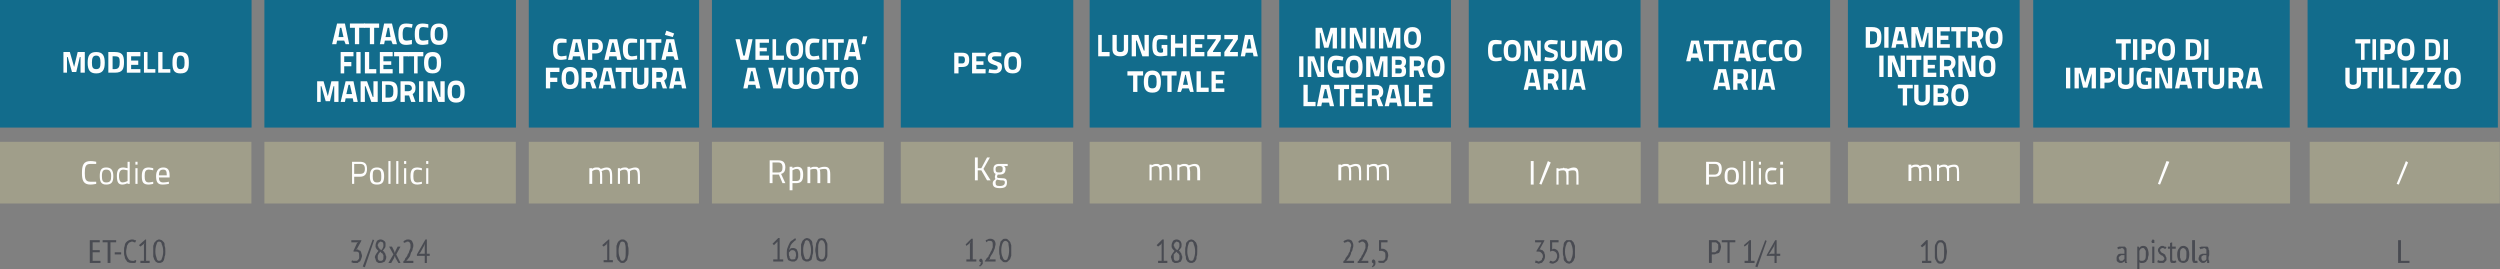 <?xml version="1.0" encoding="UTF-8"?> <svg xmlns="http://www.w3.org/2000/svg" xmlns:xlink="http://www.w3.org/1999/xlink" xml:space="preserve" width="3508px" height="378px" version="1.1" style="shape-rendering:geometricPrecision; text-rendering:geometricPrecision; image-rendering:optimizeQuality; fill-rule:evenodd; clip-rule:evenodd" viewBox="0 0 3508 378"><rect x="0" y="0" width="3508" height="378" fill="#808080" stroke="none"/> <defs> <style type="text/css"> .fil1 {fill:#A09E8A} .fil0 {fill:#126C8C} .fil2 {fill:#FEFEFE;fill-rule:nonzero} .fil3 {fill:#494B52;fill-rule:nonzero} </style> </defs> <g id="Livello_x0020_1">  <rect class="fil0" x="2327" width="241" height="179"></rect> <rect class="fil0" x="2593" width="241" height="179"></rect> <rect class="fil0" x="2853" width="360" height="179"></rect> <rect class="fil0" x="999" width="241" height="179"></rect> <rect class="fil0" width="353" height="179"></rect> <rect class="fil0" x="371" width="353" height="179"></rect> <rect class="fil0" x="742" width="239" height="179"></rect> <rect class="fil0" x="1529" width="241" height="179"></rect> <rect class="fil0" x="3238" width="267" height="179"></rect> <rect class="fil0" x="1264" width="242" height="179"></rect> <rect class="fil1" y="199" width="352.792" height="86.54"></rect> <rect class="fil1" x="371" y="199" width="352.792" height="86.54"></rect> <rect class="fil1" x="742" y="199" width="238.76" height="86.54"></rect> <rect class="fil1" x="999" y="199" width="241.158" height="86.54"></rect> <rect class="fil1" x="1264" y="199" width="241.763" height="86.54"></rect> <rect class="fil1" x="1529" y="199" width="241.158" height="86.54"></rect> <rect class="fil1" x="2327" y="199" width="241.291" height="86.54"></rect> <rect class="fil1" x="2593" y="199" width="241.291" height="86.54"></rect> <rect class="fil1" x="2853" y="199" width="360.427" height="86.54"></rect> <rect class="fil1" x="3241" y="199" width="266.721" height="86.54"></rect> <path class="fil2" d="M466 62l6 0 1 -5 10 0 2 5 5 0 -6 -29 -11 0 -7 29zm11 -23l2 0 3 13 -7 0 2 -13z"></path> <polygon id="1" class="fil2" points="491,39 498,39 498,62 504,62 504,39 512,39 512,33 491,33 "></polygon> <polygon id="2" class="fil2" points="511,39 519,39 519,62 525,62 525,39 532,39 532,33 511,33 "></polygon> <path id="3" class="fil2" d="M533 62l6 0 1 -5 9 0 2 5 6 0 -7 -29 -11 0 -6 29zm11 -23l2 0 2 13 -7 0 3 -13z"></path> <path id="4" class="fil2" d="M578 56c0,0 -5,1 -7,1 -5,0 -6,-2 -6,-9 0,-8 2,-10 6,-10 2,0 7,1 7,1l1 -5c0,0 -5,-1 -9,-1 -8,0 -11,4 -11,15 0,10 2,15 11,15 3,0 8,-1 8,-1l0 -6z"></path> <path id="5" class="fil2" d="M601 56c0,0 -5,1 -7,1 -5,0 -6,-2 -6,-9 0,-8 1,-10 6,-10 2,0 7,1 7,1l0 -5c0,0 -5,-1 -8,-1 -8,0 -11,4 -11,15 0,10 2,15 11,15 3,0 8,-1 8,-1l0 -6z"></path> <path id="6" class="fil2" d="M616 57c-5,0 -6,-3 -6,-9 0,-6 1,-10 6,-10 5,0 6,4 6,10 0,6 -1,9 -6,9zm0 6c9,0 12,-5 12,-15 0,-10 -3,-15 -12,-15 -9,0 -12,5 -12,15 0,10 3,15 12,15z"></path> <polygon id="7" class="fil2" points="478,103 483,103 483,93 493,93 493,87 483,87 483,79 496,79 496,73 478,73 "></polygon> <polygon id="8" class="fil2" points="500,103 506,103 506,73 500,73 "></polygon> <polygon id="9" class="fil2" points="528,103 528,97 518,97 518,73 512,73 512,103 "></polygon> <polygon id="10" class="fil2" points="533,103 551,103 551,97 538,97 538,91 549,91 549,86 538,86 538,79 551,79 551,73 533,73 "></polygon> <polygon id="11" class="fil2" points="553,79 560,79 560,103 566,103 566,79 574,79 574,73 553,73 "></polygon> <polygon id="12" class="fil2" points="573,79 581,79 581,103 586,103 586,79 594,79 594,73 573,73 "></polygon> <path id="13" class="fil2" d="M607 98c-4,0 -6,-3 -6,-10 0,-6 2,-9 6,-9 5,0 6,3 6,9 0,7 -1,10 -6,10zm0 5c9,0 12,-5 12,-15 0,-10 -3,-15 -12,-15 -9,0 -12,5 -12,15 0,10 3,15 12,15z"></path> <polygon id="14" class="fil2" points="445,143 450,143 450,121 451,121 457,142 463,142 468,121 469,121 469,143 475,143 475,114 465,114 460,135 454,114 445,114 "></polygon> <path id="15" class="fil2" d="M478 143l6 0 1 -5 10 0 1 5 6 0 -6 -29 -11 0 -7 29zm11 -24l2 0 3 13 -8 0 3 -13z"></path> <polygon id="16" class="fil2" points="506,143 512,143 512,121 513,121 521,143 530,143 530,114 524,114 524,136 523,136 515,114 506,114 "></polygon> <path id="17" class="fil2" d="M545 143c11,0 13,-5 13,-15 0,-10 -3,-14 -13,-14l-9 0 0 29 9 0zm7 -15c0,6 -1,9 -7,9l-4 0 0 -18 4 0c6,0 7,3 7,9z"></path> <path id="18" class="fil2" d="M577 143l6 0 -4 -11c3,-2 4,-4 4,-9 0,-6 -3,-9 -10,-9l-11 0 0 29 6 0 0 -9 6 0 3 9zm1 -19c0,2 -2,4 -5,4l-5 0 0 -9 5 0c3,0 5,2 5,5z"></path> <polygon id="19" class="fil2" points="588,143 594,143 594,114 588,114 "></polygon> <polygon id="20" class="fil2" points="600,143 606,143 606,121 606,121 615,143 624,143 624,114 618,114 618,136 617,136 609,114 600,114 "></polygon> <path id="21" class="fil2" d="M640 138c-5,0 -6,-3 -6,-9 0,-7 1,-10 6,-10 5,0 6,3 6,10 0,6 -1,9 -6,9zm0 6c9,0 12,-6 12,-15 0,-10 -3,-16 -12,-16 -9,0 -12,6 -12,16 0,9 3,15 12,15z"></path> <path class="fil2" d="M2366 86l6 0 1 -5 10 0 2 5 5 0 -6 -29 -11 0 -7 29zm11 -24l2 0 3 13 -7 0 2 -13z"></path> <polygon id="1" class="fil2" points="2391,62 2398,62 2398,86 2404,86 2404,62 2412,62 2412,57 2391,57 "></polygon> <polygon id="2" class="fil2" points="2411,62 2419,62 2419,86 2425,86 2425,62 2432,62 2432,57 2411,57 "></polygon> <path id="3" class="fil2" d="M2433 86l6 0 1 -5 9 0 2 5 6 0 -7 -29 -11 0 -6 29zm11 -24l2 0 2 13 -7 0 3 -13z"></path> <path id="4" class="fil2" d="M2478 80c0,0 -5,1 -7,1 -5,0 -6,-3 -6,-10 0,-7 2,-9 6,-9 2,0 7,0 7,0l1 -5c0,0 -5,-1 -9,-1 -8,0 -11,4 -11,15 0,10 2,15 11,15 3,0 8,-1 8,-1l0 -5z"></path> <path id="5" class="fil2" d="M2501 80c0,0 -5,1 -7,1 -5,0 -6,-3 -6,-10 0,-7 1,-9 6,-9 2,0 7,0 7,0l0 -5c0,0 -5,-1 -8,-1 -8,0 -11,4 -11,15 0,10 2,15 11,15 3,0 8,-1 8,-1l0 -5z"></path> <path id="6" class="fil2" d="M2516 81c-5,0 -6,-3 -6,-10 0,-6 1,-9 6,-9 5,0 6,3 6,9 0,7 -1,10 -6,10zm0 5c9,0 12,-5 12,-15 0,-9 -3,-15 -12,-15 -9,0 -12,6 -12,15 0,10 3,15 12,15z"></path> <path id="7" class="fil2" d="M2404 126l6 0 1 -5 10 0 1 5 6 0 -6 -29 -11 0 -7 29zm11 -24l2 0 3 14 -8 0 3 -14z"></path> <path id="8" class="fil2" d="M2447 126l6 0 -4 -11c3,-2 4,-4 4,-8 0,-7 -3,-10 -10,-10l-11 0 0 29 6 0 0 -9 5 0 4 9zm0 -19c0,2 -1,4 -4,4l-5 0 0 -8 5 0c3,0 4,1 4,4z"></path> <polygon id="9" class="fil2" points="2458,126 2464,126 2464,97 2458,97 "></polygon> <path id="10" class="fil2" d="M2467 126l6 0 1 -5 10 0 2 5 5 0 -6 -29 -11 0 -7 29zm11 -24l2 0 3 14 -7 0 2 -14z"></path> <path class="fil2" d="M2627 67c11,0 13,-5 13,-15 0,-9 -3,-14 -13,-14l-9 0 0 29 9 0zm7 -15c0,6 -1,10 -7,10l-3 0 0 -18 3 0c6,0 7,2 7,8z"></path> <polygon id="1" class="fil2" points="2644,67 2650,67 2650,38 2644,38 "></polygon> <path id="2" class="fil2" d="M2654 67l6 0 1 -5 10 0 1 5 6 0 -6 -29 -12 0 -6 29zm11 -23l2 0 3 13 -8 0 3 -13z"></path> <polygon id="3" class="fil2" points="2682,67 2688,67 2688,46 2688,46 2694,66 2700,66 2705,46 2706,46 2706,67 2712,67 2712,38 2702,38 2697,59 2691,38 2682,38 "></polygon> <polygon id="4" class="fil2" points="2718,67 2736,67 2736,62 2723,62 2723,56 2734,56 2734,50 2723,50 2723,44 2736,44 2736,38 2718,38 "></polygon> <polygon id="5" class="fil2" points="2738,44 2745,44 2745,67 2751,67 2751,44 2759,44 2759,38 2738,38 "></polygon> <path id="6" class="fil2" d="M2776 67l6 0 -4 -11c3,-1 5,-4 5,-8 0,-7 -4,-10 -11,-10l-11 0 0 29 6 0 0 -9 6 0 3 9zm1 -19c0,3 -2,4 -5,4l-5 0 0 -8 5 0c3,0 5,1 5,4z"></path> <path id="7" class="fil2" d="M2798 62c-5,0 -6,-3 -6,-9 0,-6 1,-10 6,-10 5,0 6,4 6,10 0,6 -1,9 -6,9zm0 6c9,0 12,-5 12,-15 0,-10 -3,-15 -12,-15 -9,0 -12,5 -12,15 0,10 3,15 12,15z"></path> <polygon id="8" class="fil2" points="2637,108 2643,108 2643,78 2637,78 "></polygon> <polygon id="9" class="fil2" points="2649,108 2655,108 2655,86 2655,86 2664,108 2673,108 2673,78 2667,78 2667,100 2666,100 2658,78 2649,78 "></polygon> <polygon id="10" class="fil2" points="2675,84 2683,84 2683,108 2689,108 2689,84 2696,84 2696,78 2675,78 "></polygon> <polygon id="11" class="fil2" points="2699,108 2717,108 2717,102 2705,102 2705,96 2715,96 2715,91 2705,91 2705,84 2717,84 2717,78 2699,78 "></polygon> <path id="12" class="fil2" d="M2737 108l6 0 -4 -11c3,-2 5,-5 5,-9 0,-7 -4,-10 -11,-10l-11 0 0 30 6 0 0 -10 6 0 3 10zm1 -20c0,3 -2,5 -5,5l-5 0 0 -9 5 0c3,0 5,1 5,4z"></path> <polygon id="13" class="fil2" points="2748,108 2754,108 2754,86 2755,86 2763,108 2772,108 2772,78 2766,78 2766,100 2765,100 2757,78 2748,78 "></polygon> <path id="14" class="fil2" d="M2789 103c-5,0 -6,-3 -6,-10 0,-6 1,-9 6,-9 4,0 5,3 5,9 0,7 -1,10 -5,10zm0 5c9,0 11,-5 11,-15 0,-10 -2,-15 -11,-15 -10,0 -12,5 -12,15 0,10 2,15 12,15z"></path> <polygon id="15" class="fil2" points="2663,124 2670,124 2670,148 2676,148 2676,124 2684,124 2684,119 2663,119 "></polygon> <path id="16" class="fil2" d="M2692 138l0 -19 -6 0 0 19c0,7 4,10 11,10 7,0 11,-3 11,-10l0 -19 -6 0 0 19c0,4 -2,5 -5,5 -3,0 -5,-1 -5,-5z"></path> <path id="17" class="fil2" d="M2713 119l0 29 12 0c6,0 9,-2 9,-8 0,-4 -1,-6 -4,-7 3,-1 4,-3 4,-7 0,-5 -4,-7 -9,-7l-12 0zm11 17c3,0 4,1 4,3 0,3 -1,4 -4,4l-5 0 0 -7 5 0zm0 -12c2,0 4,1 4,3 0,3 -1,4 -4,4l-5 0 0 -7 5 0z"></path> <path id="18" class="fil2" d="M2750 143c-5,0 -6,-3 -6,-9 0,-7 1,-10 6,-10 4,0 6,3 6,10 0,6 -2,9 -6,9zm0 6c9,0 12,-6 12,-15 0,-10 -3,-16 -12,-16 -9,0 -12,6 -12,16 0,9 3,15 12,15z"></path> <path class="fil2" d="M135 255c0,0 -5,0 -8,0 -7,0 -8,-4 -8,-12 0,-9 1,-13 8,-13 3,0 8,0 8,0l0 -3c0,0 -4,-1 -8,-1 -10,0 -12,6 -12,17 0,10 2,16 12,16 3,0 8,-1 8,-1l0 -3z"></path> <path id="1" class="fil2" d="M149 235c-7,0 -9,4 -9,12 0,8 2,12 9,12 8,0 10,-4 10,-12 0,-8 -3,-12 -10,-12zm0 21c-5,0 -6,-3 -6,-9 0,-7 2,-9 6,-9 5,0 7,3 7,9 0,6 -1,9 -7,9z"></path> <path id="2" class="fil2" d="M182 227l-3 0 0 9c-1,0 -4,-1 -6,-1 -7,0 -9,4 -9,12 0,10 3,12 8,12 3,0 7,-2 7,-2l0 1 3 0 0 -31zm-10 29c-2,0 -5,-1 -5,-9 0,-6 2,-9 6,-9 2,0 5,1 6,1l0 15c0,0 -4,2 -7,2z"></path> <path id="3" class="fil2" d="M190 258l3 0 0 -22 -3 0 0 22zm0 -27l3 0 0 -4 -3 0 0 4z"></path> <path id="4" class="fil2" d="M209 235c-7,0 -10,3 -10,12 0,9 2,12 10,12 2,0 6,-1 6,-1l0 -3c0,0 -4,1 -6,1 -5,0 -6,-3 -6,-9 0,-6 1,-9 6,-9 2,0 6,1 6,1l0 -3c0,0 -4,-1 -6,-1z"></path> <path id="5" class="fil2" d="M229 256c-5,0 -6,-3 -6,-7l15 0 0 -3c0,-8 -3,-11 -9,-11 -6,0 -10,4 -10,12 0,8 2,12 9,12 4,0 9,-1 9,-1l0 -3c0,0 -5,1 -8,1zm-6 -10c0,-6 2,-8 6,-8 4,0 5,2 5,8l-11 0z"></path> <path class="fil2" d="M831 258l0 -18c0,0 3,-2 6,-2 4,0 5,2 5,9l0 11 3 0 0 -11c0,-3 0,-6 -1,-7 1,0 4,-2 7,-2 4,0 5,3 5,10l0 10 3 0 0 -11c0,-9 -2,-12 -8,-12 -3,0 -7,2 -8,2 -1,-1 -2,-2 -4,-2 -1,0 -2,0 -3,0 -3,0 -5,2 -5,2l0 -1 -4 0 0 22 4 0z"></path> <path id="1" class="fil2" d="M870 258l0 -18c0,0 3,-2 6,-2 4,0 5,2 5,9l0 11 3 0 0 -11c0,-3 0,-6 0,-7 0,0 3,-2 6,-2 4,0 5,3 5,10l0 10 3 0 0 -11c0,-9 -1,-12 -7,-12 -3,0 -7,2 -9,2 -1,-1 -2,-2 -4,-2 -1,0 -1,0 -2,0 -3,0 -6,2 -6,2l0 -1 -3 0 0 22 3 0z"></path> <path class="fil2" d="M505 248c7,0 10,-4 10,-11 0,-7 -3,-10 -10,-10l-11 0 0 31 3 0 0 -10 8 0zm-8 -4l0 -14 8 0c5,0 7,2 7,7 0,5 -2,7 -7,7l-8 0z"></path> <path id="1" class="fil2" d="M529 235c-7,0 -10,4 -10,12 0,8 2,12 10,12 8,0 10,-4 10,-12 0,-8 -3,-12 -10,-12zm0 21c-5,0 -6,-3 -6,-9 0,-7 1,-9 6,-9 5,0 6,3 6,9 0,6 0,9 -6,9z"></path> <polygon id="2" class="fil2" points="545,258 548,258 548,226 545,226 "></polygon> <polygon id="3" class="fil2" points="556,258 559,258 559,226 556,226 "></polygon> <path id="4" class="fil2" d="M567 258l3 0 0 -22 -3 0 0 22zm0 -28l3 0 0 -4 -3 0 0 4z"></path> <path id="5" class="fil2" d="M586 235c-7,0 -10,3 -10,12 0,8 2,12 10,12 2,0 6,-1 6,-1l0 -3c0,0 -4,1 -6,1 -5,0 -6,-3 -6,-9 0,-6 1,-9 6,-9 2,0 6,1 6,1l0 -3c0,0 -4,-1 -6,-1z"></path> <path id="6" class="fil2" d="M598 258l3 0 0 -22 -3 0 0 22zm0 -28l3 0 0 -4 -3 0 0 4z"></path> <path class="fil2" d="M1098 257l4 0 -6 -13c4,-1 6,-4 6,-9 0,-7 -3,-10 -10,-10l-12 0 0 32 4 0 0 -12 9 0 5 12zm0 -22c0,4 -1,7 -6,7l-8 0 0 -14 8 0c4,0 6,2 6,7z"></path> <path id="1" class="fil2" d="M1108 267l4 0 0 -10c1,0 3,0 5,0 7,0 10,-3 10,-12 0,-8 -3,-11 -8,-11 -4,0 -7,2 -7,2l0 -2 -4 0 0 33zm10 -30c3,0 5,2 5,8 0,7 -1,9 -6,9 -2,0 -5,0 -5,0l0 -15c0,0 3,-2 6,-2z"></path> <path id="2" class="fil2" d="M1137 257l0 -19c0,0 3,-1 6,-1 4,0 4,2 4,8l0 12 4 0 0 -12c0,-3 0,-6 -1,-7 0,0 4,-1 7,-1 4,0 4,2 4,9l0 11 4 0 0 -12c0,-8 -2,-11 -8,-11 -3,0 -7,1 -8,2 -1,-1 -2,-2 -4,-2 -1,0 -2,0 -3,0 -3,0 -5,2 -5,2l0 -2 -4 0 0 23 4 0z"></path> <path class="fil2" d="M1616 253l0 -18c0,0 3,-2 6,-2 4,0 5,2 5,9l0 11 3 0 0 -12c0,-2 0,-5 0,-6 0,0 3,-2 6,-2 4,0 5,3 5,10l0 10 3 0 0 -12c0,-8 -1,-11 -7,-11 -4,0 -7,2 -9,2 -1,-1 -2,-2 -4,-2 -1,0 -1,0 -2,0 -3,0 -6,2 -6,2l0 -1 -3 0 0 22 3 0z"></path> <path id="1" class="fil2" d="M1655 253l0 -18c0,0 3,-2 6,-2 5,0 5,2 5,9l0 11 4 0 0 -12c0,-2 -1,-5 -1,-6 0,0 3,-2 6,-2 5,0 5,3 5,10l0 10 4 0 0 -12c0,-8 -2,-11 -8,-11 -3,0 -7,2 -8,2 -1,-1 -3,-2 -5,-2 0,0 -1,0 -2,0 -3,0 -6,2 -6,2l0 -1 -3 0 0 22 3 0z"></path> <polygon class="fil2" points="1385,253 1390,253 1380,237 1389,221 1385,221 1377,236 1372,236 1372,221 1368,221 1368,253 1372,253 1372,239 1377,239 "></polygon> <path id="1" class="fil2" d="M1403 264c7,0 10,-2 10,-8 0,-5 -2,-6 -8,-6 -6,0 -6,-1 -6,-2 0,-1 1,-3 1,-3 0,0 2,0 2,0 6,0 9,-2 9,-8 0,-2 -1,-3 -2,-4l5 0 0 -3 -7 0c0,0 -3,0 -5,0 -5,0 -8,2 -8,7 0,5 1,6 3,7 0,0 -1,3 -1,4 0,1 0,3 1,3 -2,2 -4,3 -4,6 0,5 3,7 10,7l0 0zm1 -11c4,0 6,0 6,3 0,3 -2,5 -7,5 -5,0 -6,-1 -6,-5 0,-1 0,-2 2,-4 0,0 4,1 5,1zm-2 -11c-4,0 -5,-1 -5,-5 0,-3 2,-4 5,-4 4,0 5,1 5,4 0,4 -1,5 -5,5l0 0z"></path> <path class="fil2" d="M2406 248c7,0 10,-4 10,-11 0,-7 -3,-10 -10,-10l-12 0 0 32 4 0 0 -11 8 0zm-8 -3l0 -15 8 0c4,0 6,2 6,7 0,5 -2,8 -6,8l-8 0z"></path> <path id="1" class="fil2" d="M2430 235c-7,0 -10,4 -10,12 0,8 2,12 10,12 8,0 10,-4 10,-12 0,-8 -3,-12 -10,-12zm0 21c-6,0 -6,-3 -6,-9 0,-6 1,-9 6,-9 4,0 6,3 6,9 0,6 -1,9 -6,9z"></path> <polygon id="2" class="fil2" points="2446,259 2449,259 2449,226 2446,226 "></polygon> <polygon id="3" class="fil2" points="2457,259 2460,259 2460,226 2457,226 "></polygon> <path id="4" class="fil2" d="M2468 259l3 0 0 -23 -3 0 0 23zm0 -28l3 0 0 -4 -3 0 0 4z"></path> <path id="5" class="fil2" d="M2486 235c-6,0 -9,4 -9,12 0,9 2,12 9,12 2,0 7,-1 7,-1l-1 -3c0,0 -3,1 -5,1 -6,0 -7,-3 -7,-9 0,-6 2,-8 7,-8 2,0 5,0 5,0l1 -3c0,0 -5,-1 -7,-1z"></path> <path id="6" class="fil2" d="M2498 259l4 0 0 -23 -4 0 0 23zm0 -28l4 0 0 -4 -4 0 0 4z"></path> <path class="fil2" d="M2682 254l0 -18c0,0 3,-2 6,-2 4,0 5,2 5,8l0 12 3 0 0 -12c0,-2 0,-5 -1,-6 1,0 4,-2 7,-2 4,0 5,2 5,9l0 11 3 0 0 -12c0,-8 -1,-11 -8,-11 -3,0 -7,1 -8,2 -1,-1 -2,-2 -4,-2 -1,0 -2,0 -3,0 -3,0 -5,2 -5,2l0 -2 -4 0 0 23 4 0z"></path> <path id="1" class="fil2" d="M2721 254l0 -18c0,0 3,-2 6,-2 4,0 5,2 5,8l0 12 3 0 0 -12c0,-2 0,-5 0,-6 0,0 3,-2 6,-2 5,0 5,2 5,9l0 11 3 0 0 -12c0,-8 -1,-11 -7,-11 -3,0 -7,1 -9,2 0,-1 -2,-2 -4,-2 0,0 -1,0 -2,0 -3,0 -6,2 -6,2l0 -2 -3 0 0 23 3 0z"></path> <polygon class="fil2" points="3028,258 3031,259 3044,227 3040,226 "></polygon> <polygon class="fil2" points="3363,258 3366,259 3379,228 3376,226 "></polygon> <polygon class="fil2" points="89,102 94,102 94,80 95,80 101,101 107,101 112,80 113,80 113,102 119,102 119,73 109,73 104,94 98,73 89,73 "></polygon> <path id="1" class="fil2" d="M135 97c-5,0 -6,-3 -6,-9 0,-6 1,-10 6,-10 5,0 6,4 6,10 0,6 -1,9 -6,9zm0 6c9,0 12,-5 12,-15 0,-10 -3,-15 -12,-15 -9,0 -12,5 -12,15 0,10 3,15 12,15z"></path> <path id="2" class="fil2" d="M161 102c11,0 13,-5 13,-15 0,-10 -3,-14 -13,-14l-9 0 0 29 9 0zm7 -15c0,6 -1,10 -7,10l-3 0 0 -18 3 0c6,0 7,2 7,8z"></path> <polygon id="3" class="fil2" points="178,102 197,102 197,97 184,97 184,91 194,91 194,85 184,85 184,79 197,79 197,73 178,73 "></polygon> <polygon id="4" class="fil2" points="218,102 218,97 207,97 207,73 202,73 202,102 "></polygon> <polygon id="5" class="fil2" points="239,102 239,97 228,97 228,73 222,73 222,102 "></polygon> <path id="6" class="fil2" d="M253 97c-4,0 -5,-3 -5,-9 0,-6 1,-10 5,-10 5,0 6,4 6,10 0,6 -1,9 -6,9zm0 6c10,0 12,-5 12,-15 0,-10 -2,-15 -12,-15 -9,0 -11,5 -11,15 0,10 2,15 11,15z"></path> <path class="fil2" d="M795 78c0,0 -5,1 -7,1 -5,0 -6,-3 -6,-10 0,-7 1,-9 6,-9 2,0 7,0 7,0l0 -5c0,0 -5,-1 -8,-1 -8,0 -11,4 -11,15 0,10 2,15 11,15 3,0 8,-1 8,-1l0 -5z"></path> <path id="1" class="fil2" d="M797 84l6 0 1 -5 10 0 1 5 6 0 -6 -29 -11 0 -7 29zm11 -24l2 0 3 13 -7 0 2 -13z"></path> <path id="2" class="fil2" d="M836 75c6,0 10,-3 10,-10 0,-7 -4,-10 -10,-10l-11 0 0 29 6 0 0 -9 5 0zm-5 -5l0 -10 5 0c3,0 4,2 4,5 0,3 -1,5 -4,5l-5 0z"></path> <path id="3" class="fil2" d="M848 84l6 0 1 -5 10 0 1 5 6 0 -6 -29 -11 0 -7 29zm11 -24l2 0 3 13 -8 0 3 -13z"></path> <path id="4" class="fil2" d="M894 78c0,0 -5,1 -7,1 -5,0 -6,-3 -6,-10 0,-7 1,-9 5,-9 3,0 8,0 8,0l0 -5c0,0 -5,-1 -9,-1 -8,0 -11,4 -11,15 0,10 3,15 11,15 4,0 9,-1 9,-1l0 -5z"></path> <polygon id="5" class="fil2" points="898,84 904,84 904,55 898,55 "></polygon> <polygon id="6" class="fil2" points="907,60 914,60 914,84 920,84 920,60 928,60 928,55 907,55 "></polygon> <path id="7" class="fil2" d="M928 84l6 0 1 -5 10 0 2 5 5 0 -6 -29 -11 0 -7 29zm11 -24l2 0 3 13 -7 0 2 -13zm-4 -17l-2 6 11 3 2 -5 -11 -4z"></path> <polygon id="8" class="fil2" points="766,124 772,124 772,115 782,115 782,109 772,109 772,101 785,101 785,95 766,95 "></polygon> <path id="9" class="fil2" d="M800 119c-5,0 -6,-3 -6,-9 0,-7 1,-10 6,-10 4,0 6,3 6,10 0,6 -2,9 -6,9zm0 6c9,0 12,-5 12,-15 0,-10 -3,-16 -12,-16 -9,0 -12,6 -12,16 0,10 3,15 12,15z"></path> <path id="10" class="fil2" d="M831 124l6 0 -4 -11c3,-2 5,-4 5,-8 0,-7 -4,-10 -11,-10l-11 0 0 29 6 0 0 -9 6 0 3 9zm1 -19c0,2 -2,4 -5,4l-5 0 0 -8 5 0c3,0 5,1 5,4z"></path> <path id="11" class="fil2" d="M840 124l6 0 1 -5 10 0 1 5 6 0 -6 -29 -11 0 -7 29zm11 -24l2 0 3 14 -8 0 3 -14z"></path> <polygon id="12" class="fil2" points="864,101 872,101 872,124 878,124 878,101 886,101 886,95 864,95 "></polygon> <path id="13" class="fil2" d="M894 114l0 -19 -6 0 0 19c0,8 3,11 11,11 7,0 11,-3 11,-11l0 -19 -6 0 0 19c0,4 -2,5 -5,5 -3,0 -5,-1 -5,-5z"></path> <path id="14" class="fil2" d="M930 124l6 0 -4 -11c3,-2 4,-4 4,-8 0,-7 -3,-10 -10,-10l-11 0 0 29 6 0 0 -9 6 0 3 9zm0 -19c0,2 -1,4 -4,4l-5 0 0 -8 5 0c3,0 4,1 4,4z"></path> <path id="15" class="fil2" d="M939 124l6 0 1 -5 10 0 1 5 6 0 -6 -29 -12 0 -6 29zm11 -24l2 0 3 14 -8 0 3 -14z"></path> <polygon class="fil2" points="1557,79 1557,73 1546,73 1546,49 1541,49 1541,79 "></polygon> <path id="1" class="fil2" d="M1567 69l0 -20 -6 0 0 20c0,7 4,10 11,10 7,0 11,-3 11,-10l0 -20 -6 0 0 20c0,3 -2,4 -5,4 -3,0 -5,-1 -5,-4z"></path> <polygon id="2" class="fil2" points="1588,79 1594,79 1594,57 1595,57 1603,79 1612,79 1612,49 1606,49 1606,71 1605,71 1597,49 1588,49 "></polygon> <path id="3" class="fil2" d="M1630 68l2 0 0 5c0,0 -1,1 -3,1 -5,0 -6,-3 -6,-10 0,-8 1,-9 6,-9 4,0 9,0 9,0l0 -5c0,0 -5,-1 -10,-1 -8,0 -11,4 -11,15 0,10 2,15 11,15 4,0 10,-1 10,-1l0 -15 -8 0 0 5z"></path> <polygon id="4" class="fil2" points="1660,79 1665,79 1665,49 1660,49 1660,61 1649,61 1649,49 1643,49 1643,79 1649,79 1649,67 1660,67 "></polygon> <polygon id="5" class="fil2" points="1671,79 1690,79 1690,73 1677,73 1677,67 1687,67 1687,62 1677,62 1677,55 1690,55 1690,49 1671,49 "></polygon> <polygon id="6" class="fil2" points="1694,55 1706,55 1706,56 1694,73 1694,79 1713,79 1713,73 1702,73 1702,72 1713,55 1713,49 1694,49 "></polygon> <polygon id="7" class="fil2" points="1718,55 1730,55 1730,56 1718,73 1718,79 1737,79 1737,73 1726,73 1726,72 1737,55 1737,49 1718,49 "></polygon> <path id="8" class="fil2" d="M1741 79l6 0 1 -5 10 0 1 5 6 0 -7 -30 -11 0 -6 30zm11 -24l2 0 2 13 -7 0 3 -13z"></path> <polygon id="9" class="fil2" points="1582,106 1590,106 1590,129 1596,129 1596,106 1604,106 1604,100 1582,100 "></polygon> <path id="10" class="fil2" d="M1617 124c-5,0 -6,-3 -6,-9 0,-7 1,-10 6,-10 5,0 6,3 6,10 0,6 -1,9 -6,9zm0 6c9,0 12,-5 12,-15 0,-10 -3,-16 -12,-16 -9,0 -12,6 -12,16 0,10 3,15 12,15z"></path> <polygon id="11" class="fil2" points="1630,106 1638,106 1638,129 1644,129 1644,106 1651,106 1651,100 1630,100 "></polygon> <path id="12" class="fil2" d="M1652 129l5 0 2 -5 9 0 2 5 5 0 -6 -29 -11 0 -6 29zm11 -24l1 0 3 14 -7 0 3 -14z"></path> <polygon id="13" class="fil2" points="1696,129 1696,123 1685,123 1685,100 1679,100 1679,129 "></polygon> <polygon id="14" class="fil2" points="1700,129 1718,129 1718,124 1706,124 1706,117 1716,117 1716,112 1706,112 1706,105 1718,105 1718,100 1700,100 "></polygon> <path class="fil2" d="M1350 94c7,0 10,-3 10,-10 0,-7 -3,-10 -10,-10l-11 0 0 29 6 0 0 -9 5 0zm-5 -5l0 -10 5 0c3,0 4,2 4,5 0,3 -1,5 -4,5l-5 0z"></path> <polygon id="1" class="fil2" points="1364,103 1383,103 1383,97 1370,97 1370,91 1380,91 1380,86 1370,86 1370,79 1383,79 1383,74 1364,74 "></polygon> <path id="2" class="fil2" d="M1405 74c0,0 -5,-1 -8,-1 -7,0 -11,3 -11,9 0,5 3,7 9,9 4,1 5,2 5,4 0,2 -1,3 -4,3 -3,0 -8,-1 -8,-1l-1 5c0,0 6,1 9,1 6,0 10,-3 10,-9 0,-5 -2,-6 -8,-8 -5,-2 -6,-3 -6,-4 0,-2 1,-3 5,-3 2,0 8,0 8,0l0 -5z"></path> <path id="3" class="fil2" d="M1421 98c-5,0 -6,-3 -6,-10 0,-6 1,-9 6,-9 5,0 6,3 6,9 0,7 -1,10 -6,10zm0 5c9,0 12,-5 12,-15 0,-9 -3,-15 -12,-15 -9,0 -12,6 -12,15 0,10 3,15 12,15z"></path> <polygon class="fil2" points="1050,55 1045,78 1043,78 1038,55 1032,55 1039,84 1050,84 1056,55 "></polygon> <polygon id="1" class="fil2" points="1060,84 1079,84 1079,78 1066,78 1066,72 1076,72 1076,67 1066,67 1066,60 1079,60 1079,55 1060,55 "></polygon> <polygon id="2" class="fil2" points="1100,84 1100,78 1089,78 1089,55 1084,55 1084,84 "></polygon> <path id="3" class="fil2" d="M1115 79c-5,0 -6,-3 -6,-10 0,-6 1,-9 6,-9 5,0 6,3 6,9 0,7 -1,10 -6,10zm0 5c9,0 12,-5 12,-15 0,-9 -3,-15 -12,-15 -9,0 -12,6 -12,15 0,10 3,15 12,15z"></path> <path id="4" class="fil2" d="M1149 78c0,0 -5,1 -7,1 -5,0 -6,-3 -6,-10 0,-7 2,-9 6,-9 2,0 7,0 7,0l1 -5c0,0 -5,-1 -9,-1 -8,0 -11,4 -11,15 0,10 2,15 11,15 4,0 9,-1 9,-1l-1 -5z"></path> <polygon id="5" class="fil2" points="1154,84 1160,84 1160,55 1154,55 "></polygon> <polygon id="6" class="fil2" points="1162,60 1170,60 1170,84 1176,84 1176,60 1184,60 1184,55 1162,55 "></polygon> <path id="7" class="fil2" d="M1184 84l6 0 1 -5 10 0 1 5 6 0 -6 -29 -11 0 -7 29zm11 -24l2 0 3 13 -8 0 3 -13z"></path> <polygon id="8" class="fil2" points="1209,62 1214,62 1217,51 1211,51 "></polygon> <path id="9" class="fil2" d="M1043 124l6 0 1 -5 10 0 1 5 6 0 -7 -29 -11 0 -6 29zm11 -24l2 0 3 14 -8 0 3 -14z"></path> <polygon id="10" class="fil2" points="1097,95 1091,119 1090,119 1085,95 1078,95 1085,124 1096,124 1103,95 "></polygon> <path id="11" class="fil2" d="M1112 114l0 -19 -6 0 0 19c0,8 4,11 11,11 7,0 11,-3 11,-11l0 -19 -6 0 0 19c0,4 -2,5 -5,5 -3,0 -5,-1 -5,-5z"></path> <path id="12" class="fil2" d="M1144 119c-5,0 -6,-3 -6,-9 0,-7 1,-10 6,-10 5,0 6,3 6,10 0,6 -1,9 -6,9zm0 6c9,0 12,-5 12,-15 0,-10 -3,-16 -12,-16 -9,0 -12,6 -12,16 0,10 3,15 12,15z"></path> <polygon id="13" class="fil2" points="1157,101 1165,101 1165,124 1171,124 1171,101 1178,101 1178,95 1157,95 "></polygon> <path id="14" class="fil2" d="M1192 119c-5,0 -6,-3 -6,-9 0,-7 1,-10 6,-10 4,0 6,3 6,10 0,6 -2,9 -6,9zm0 6c9,0 12,-5 12,-15 0,-10 -3,-16 -12,-16 -9,0 -12,6 -12,16 0,10 3,15 12,15z"></path> <polygon class="fil2" points="2969,61 2977,61 2977,84 2983,84 2983,61 2990,61 2990,55 2969,55 "></polygon> <polygon id="1" class="fil2" points="2993,84 2999,84 2999,55 2993,55 "></polygon> <path id="2" class="fil2" d="M3015 76c7,0 10,-4 10,-11 0,-7 -3,-10 -10,-10l-10 0 0 29 6 0 0 -8 4 0zm-4 -6l0 -9 4 0c3,0 5,1 5,4 0,3 -2,5 -5,5l-4 0z"></path> <path id="3" class="fil2" d="M3040 79c-4,0 -6,-3 -6,-9 0,-7 2,-10 6,-10 5,0 6,3 6,10 0,6 -1,9 -6,9zm0 6c9,0 12,-5 12,-15 0,-10 -3,-16 -12,-16 -9,0 -12,6 -12,16 0,10 3,15 12,15z"></path> <path id="4" class="fil2" d="M3076 84c11,0 13,-5 13,-15 0,-10 -2,-14 -13,-14l-9 0 0 29 9 0zm7 -15c0,6 -1,10 -7,10l-3 0 0 -19 3 0c6,0 7,3 7,9z"></path> <polygon id="5" class="fil2" points="3093,84 3099,84 3099,55 3093,55 "></polygon> <polygon id="6" class="fil2" points="2899,124 2905,124 2905,95 2899,95 "></polygon> <polygon id="7" class="fil2" points="2911,124 2917,124 2917,103 2918,103 2923,123 2929,123 2935,103 2935,103 2935,124 2941,124 2941,95 2932,95 2926,116 2920,95 2911,95 "></polygon> <path id="8" class="fil2" d="M2958 116c6,0 10,-4 10,-11 0,-6 -4,-10 -10,-10l-11 0 0 29 6 0 0 -8 5 0zm-5 -6l0 -9 5 0c2,0 4,1 4,4 0,4 -2,5 -4,5l-5 0z"></path> <path id="9" class="fil2" d="M2977 115l0 -20 -5 0 0 20c0,7 3,10 11,10 7,0 11,-3 11,-10l0 -20 -6 0 0 20c0,3 -2,4 -5,4 -3,0 -6,-1 -6,-4z"></path> <path id="10" class="fil2" d="M3011 114l3 0 0 5c0,0 -2,0 -4,0 -5,0 -6,-2 -6,-9 0,-8 1,-10 6,-10 4,0 9,1 9,1l0 -5c0,0 -5,-1 -10,-1 -8,0 -11,4 -11,15 0,10 2,15 12,15 3,0 9,-1 9,-1l0 -15 -8 0 0 5z"></path> <polygon id="11" class="fil2" points="3024,124 3030,124 3030,103 3031,103 3039,124 3048,124 3048,95 3042,95 3042,117 3041,117 3033,95 3024,95 "></polygon> <path id="12" class="fil2" d="M3052 124l6 0 1 -5 10 0 1 5 6 0 -7 -29 -11 0 -6 29zm11 -23l2 0 2 13 -7 0 3 -13z"></path> <polygon id="13" class="fil2" points="3076,101 3084,101 3084,124 3090,124 3090,101 3097,101 3097,95 3076,95 "></polygon> <path id="14" class="fil2" d="M3105 115l0 -20 -6 0 0 20c0,7 4,10 11,10 8,0 11,-3 11,-10l0 -20 -6 0 0 20c0,3 -2,4 -5,4 -3,0 -5,-1 -5,-4z"></path> <path id="15" class="fil2" d="M3142 124l6 0 -4 -11c2,-1 4,-4 4,-8 0,-7 -3,-10 -10,-10l-11 0 0 29 6 0 0 -9 5 0 4 9zm0 -19c0,3 -1,4 -4,4l-5 0 0 -8 5 0c3,0 4,1 4,4z"></path> <path id="16" class="fil2" d="M3151 124l5 0 2 -5 9 0 2 5 6 0 -7 -29 -11 0 -6 29zm11 -23l2 0 2 13 -7 0 3 -13z"></path> <polygon class="fil2" points="3305,61 3313,61 3313,84 3318,84 3318,61 3326,61 3326,55 3305,55 "></polygon> <polygon id="1" class="fil2" points="3329,84 3334,84 3334,55 3329,55 "></polygon> <path id="2" class="fil2" d="M3351 76c7,0 10,-4 10,-11 0,-7 -3,-10 -10,-10l-11 0 0 29 6 0 0 -8 5 0zm-5 -6l0 -9 5 0c3,0 4,1 4,4 0,3 -1,5 -4,5l-5 0z"></path> <path id="3" class="fil2" d="M3376 79c-5,0 -6,-3 -6,-9 0,-7 1,-10 6,-10 5,0 6,3 6,10 0,6 -1,9 -6,9zm0 6c9,0 12,-5 12,-15 0,-10 -3,-16 -12,-16 -9,0 -12,6 -12,16 0,10 3,15 12,15z"></path> <path id="4" class="fil2" d="M3412 84c11,0 12,-5 12,-15 0,-10 -2,-14 -12,-14l-9 0 0 29 9 0zm6 -15c0,6 0,10 -6,10l-4 0 0 -19 4 0c6,0 6,3 6,9z"></path> <polygon id="5" class="fil2" points="3429,84 3435,84 3435,55 3429,55 "></polygon> <path id="6" class="fil2" d="M3297 115l0 -20 -6 0 0 20c0,7 4,10 11,10 7,0 11,-3 11,-10l0 -20 -6 0 0 20c0,3 -2,4 -5,4 -3,0 -5,-1 -5,-4z"></path> <polygon id="7" class="fil2" points="3315,101 3322,101 3322,124 3328,124 3328,101 3336,101 3336,95 3315,95 "></polygon> <polygon id="8" class="fil2" points="3338,124 3344,124 3344,95 3338,95 "></polygon> <polygon id="9" class="fil2" points="3367,124 3367,119 3356,119 3356,95 3350,95 3350,124 "></polygon> <polygon id="10" class="fil2" points="3371,124 3377,124 3377,95 3371,95 "></polygon> <polygon id="11" class="fil2" points="3382,101 3394,101 3394,101 3382,119 3382,124 3401,124 3401,119 3390,119 3390,118 3401,101 3401,95 3382,95 "></polygon> <polygon id="12" class="fil2" points="3406,101 3418,101 3418,101 3406,119 3406,124 3425,124 3425,119 3414,119 3414,118 3425,101 3425,95 3406,95 "></polygon> <path id="13" class="fil2" d="M3441 119c-4,0 -5,-3 -5,-9 0,-6 1,-10 5,-10 5,0 6,4 6,10 0,6 -1,9 -6,9zm0 6c10,0 12,-5 12,-15 0,-10 -2,-15 -12,-15 -9,0 -11,5 -11,15 0,10 2,15 11,15z"></path> <rect class="fil0" x="1795" width="241" height="179"></rect> <rect class="fil1" x="1795" y="199" width="241.158" height="86.54"></rect> <path class="fil2" d="M1882 253l0 -18c0,0 3,-2 6,-2 4,0 5,2 5,9l0 11 3 0 0 -12c0,-2 0,-5 -1,-6 1,0 4,-2 7,-2 4,0 5,3 5,10l0 10 3 0 0 -12c0,-8 -1,-11 -8,-11 -3,0 -7,2 -8,2 -1,-1 -2,-2 -4,-2 -1,0 -2,0 -3,0 -3,0 -5,2 -5,2l0 -1 -4 0 0 22 4 0z"></path> <path id="1" class="fil2" d="M1921 253l0 -18c0,0 3,-2 6,-2 4,0 5,2 5,9l0 11 3 0 0 -12c0,-2 0,-5 0,-6 0,0 3,-2 6,-2 4,0 5,3 5,10l0 10 3 0 0 -12c0,-8 -1,-11 -7,-11 -3,0 -7,2 -9,2 0,-1 -2,-2 -4,-2 0,0 -1,0 -2,0 -3,0 -6,2 -6,2l0 -1 -3 0 0 22 3 0z"></path> <rect class="fil0" x="2061" width="241" height="179"></rect> <rect class="fil1" x="2061" y="199" width="241.291" height="86.54"></rect> <path class="fil2" d="M2107 80c0,0 -5,1 -7,1 -5,0 -6,-3 -6,-10 0,-7 1,-9 5,-9 3,0 8,0 8,0l0 -5c0,0 -5,-1 -8,-1 -9,0 -11,4 -11,15 0,10 2,15 11,15 3,0 8,-1 8,-1l0 -5z"></path> <path id="1" class="fil2" d="M2122 81c-5,0 -6,-3 -6,-10 0,-6 1,-9 6,-9 5,0 6,3 6,9 0,7 -1,10 -6,10zm0 5c9,0 12,-5 12,-15 0,-9 -3,-15 -12,-15 -9,0 -12,6 -12,15 0,10 3,15 12,15z"></path> <polygon id="2" class="fil2" points="2139,86 2144,86 2144,64 2145,64 2153,86 2162,86 2162,57 2157,57 2157,78 2156,78 2148,57 2139,57 "></polygon> <path id="3" class="fil2" d="M2186 57c0,0 -6,-1 -9,-1 -6,0 -10,3 -10,9 0,5 2,7 9,9 4,1 5,2 5,4 0,2 -2,3 -5,3 -3,0 -8,-1 -8,-1l-1 5c0,0 6,1 9,1 6,0 10,-3 10,-9 0,-5 -1,-6 -8,-8 -4,-2 -6,-3 -6,-4 0,-2 2,-3 5,-3 2,0 8,0 8,0l1 -5z"></path> <path id="4" class="fil2" d="M2196 76l0 -19 -6 0 0 19c0,7 4,10 11,10 7,0 11,-3 11,-10l0 -19 -6 0 0 19c0,3 -2,5 -5,5 -3,0 -5,-1 -5,-5z"></path> <polygon id="5" class="fil2" points="2218,86 2224,86 2224,64 2224,64 2230,85 2236,85 2241,64 2242,64 2242,86 2248,86 2248,57 2238,57 2233,78 2227,57 2218,57 "></polygon> <path id="6" class="fil2" d="M2264 81c-4,0 -6,-3 -6,-10 0,-6 2,-9 6,-9 5,0 6,3 6,9 0,7 -1,10 -6,10zm0 5c9,0 12,-5 12,-15 0,-9 -3,-15 -12,-15 -9,0 -12,6 -12,15 0,10 3,15 12,15z"></path> <path id="7" class="fil2" d="M2138 126l6 0 1 -5 10 0 1 5 6 0 -6 -29 -11 0 -7 29zm11 -24l2 0 3 14 -8 0 3 -14z"></path> <path id="8" class="fil2" d="M2181 126l6 0 -4 -11c3,-2 4,-4 4,-8 0,-7 -3,-10 -10,-10l-11 0 0 29 6 0 0 -9 5 0 4 9zm0 -19c0,2 -1,4 -4,4l-5 0 0 -8 5 0c3,0 4,1 4,4z"></path> <polygon id="9" class="fil2" points="2192,126 2198,126 2198,97 2192,97 "></polygon> <path id="10" class="fil2" d="M2202 126l5 0 2 -5 9 0 2 5 5 0 -6 -29 -11 0 -6 29zm11 -24l1 0 3 14 -7 0 3 -14z"></path> <polygon class="fil2" points="2148,259 2152,259 2152,226 2148,226 "></polygon> <polygon id="1" class="fil2" points="2160,258 2163,259 2176,228 2172,226 "></polygon> <path id="2" class="fil2" d="M2187 259l0 -19c0,0 3,-1 6,-1 4,0 5,2 5,8l0 12 3 0 0 -12c0,-3 0,-6 0,-7 0,0 3,-1 6,-1 5,0 5,2 5,9l0 11 3 0 0 -12c0,-9 -1,-12 -7,-12 -3,0 -7,2 -8,2 -1,-1 -3,-1 -5,-1 0,-1 -1,-1 -2,0 -3,0 -6,1 -6,1l0 -1 -3 0 0 23 3 0z"></path> <polygon class="fil2" points="1846,68 1852,68 1852,46 1853,46 1858,67 1864,67 1870,46 1870,46 1870,68 1876,68 1876,39 1867,39 1861,60 1855,39 1846,39 "></polygon> <polygon id="1" class="fil2" points="1882,68 1888,68 1888,39 1882,39 "></polygon> <polygon id="2" class="fil2" points="1894,68 1900,68 1900,46 1900,46 1909,68 1917,68 1917,39 1912,39 1912,60 1911,60 1903,39 1894,39 "></polygon> <polygon id="3" class="fil2" points="1923,68 1929,68 1929,39 1923,39 "></polygon> <polygon id="4" class="fil2" points="1935,68 1941,68 1941,46 1942,46 1947,67 1953,67 1959,46 1959,46 1959,68 1965,68 1965,39 1956,39 1950,60 1944,39 1935,39 "></polygon> <path id="5" class="fil2" d="M1982 63c-5,0 -6,-3 -6,-10 0,-6 1,-9 6,-9 4,0 6,3 6,9 0,7 -2,10 -6,10zm0 5c9,0 12,-5 12,-15 0,-9 -3,-15 -12,-15 -9,0 -12,6 -12,15 0,10 3,15 12,15z"></path> <polygon id="6" class="fil2" points="1823,108 1829,108 1829,79 1823,79 "></polygon> <polygon id="7" class="fil2" points="1835,108 1840,108 1840,86 1841,86 1849,108 1858,108 1858,79 1853,79 1853,101 1852,101 1844,79 1835,79 "></polygon> <path id="8" class="fil2" d="M1876 98l3 0 0 5c0,0 -2,0 -4,0 -5,0 -6,-2 -6,-10 0,-7 2,-9 7,-9 3,0 8,1 8,1l1 -5c0,0 -6,-2 -10,-2 -9,0 -12,5 -12,15 0,10 3,16 12,16 4,0 10,-1 10,-1l0 -15 -9 0 0 5z"></path> <path id="9" class="fil2" d="M1900 103c-5,0 -6,-3 -6,-9 0,-7 1,-10 6,-10 5,0 6,3 6,10 0,6 -1,9 -6,9zm0 6c9,0 12,-5 12,-15 0,-10 -3,-16 -12,-16 -9,0 -12,6 -12,16 0,10 3,15 12,15z"></path> <polygon id="10" class="fil2" points="1917,108 1923,108 1923,86 1923,86 1929,107 1935,107 1940,86 1941,86 1941,108 1947,108 1947,79 1937,79 1932,100 1926,79 1917,79 "></polygon> <path id="11" class="fil2" d="M1953 79l0 29 11 0c6,0 9,-2 9,-8 0,-4 -1,-6 -3,-7 2,-1 3,-3 3,-7 0,-5 -4,-7 -9,-7l-11 0zm11 17c2,0 3,1 3,3 0,3 -1,4 -3,4l-6 0 0 -7 6 0zm-1 -12c3,0 4,1 4,3 0,3 -1,4 -3,4l-6 0 0 -7 5 0z"></path> <path id="12" class="fil2" d="M1993 108l6 0 -4 -11c3,-2 4,-4 4,-8 0,-7 -3,-10 -10,-10l-11 0 0 29 6 0 0 -9 6 0 3 9zm1 -19c0,2 -2,4 -5,4l-5 0 0 -8 5 0c3,0 5,1 5,4z"></path> <path id="13" class="fil2" d="M2015 103c-5,0 -6,-3 -6,-9 0,-7 1,-10 6,-10 5,0 6,3 6,10 0,6 -1,9 -6,9zm0 6c9,0 12,-5 12,-15 0,-10 -3,-16 -12,-16 -9,0 -12,6 -12,16 0,10 3,15 12,15z"></path> <polygon id="14" class="fil2" points="1846,149 1846,143 1835,143 1835,119 1829,119 1829,149 "></polygon> <path id="15" class="fil2" d="M1848 149l6 0 1 -5 10 0 1 5 6 0 -7 -30 -11 0 -6 30zm11 -24l2 0 3 13 -8 0 3 -13z"></path> <polygon id="16" class="fil2" points="1872,125 1880,125 1880,149 1886,149 1886,125 1893,125 1893,119 1872,119 "></polygon> <polygon id="17" class="fil2" points="1896,149 1914,149 1914,143 1902,143 1902,137 1912,137 1912,131 1902,131 1902,125 1914,125 1914,119 1896,119 "></polygon> <path id="18" class="fil2" d="M1934 149l7 0 -5 -12c3,-1 5,-4 5,-8 0,-7 -4,-10 -10,-10l-12 0 0 30 6 0 0 -10 6 0 3 10zm1 -20c0,3 -1,5 -4,5l-6 0 0 -9 6 0c2,0 4,1 4,4z"></path> <path id="19" class="fil2" d="M1943 149l6 0 1 -5 10 0 1 5 6 0 -6 -30 -11 0 -7 30zm11 -24l2 0 3 13 -8 0 3 -13z"></path> <polygon id="20" class="fil2" points="1987,149 1987,143 1977,143 1977,119 1971,119 1971,149 "></polygon> <polygon id="21" class="fil2" points="1991,149 2010,149 2010,143 1997,143 1997,137 2007,137 2007,131 1997,131 1997,125 2010,125 2010,119 1991,119 "></polygon> <polygon class="fil3" points="847,365 852,365 852,343 852,340 851,343 847,346 845,344 854,336 855,336 855,365 860,365 860,368 847,368 "></polygon> <path id="1" class="fil3" d="M865 352c0,-2 0,-5 0,-7 1,-2 1,-4 2,-5 1,-2 2,-2 3,-3 1,-1 2,-1 3,-1 2,0 3,0 4,1 1,1 2,1 3,3 1,1 1,3 1,5 1,2 1,5 1,7 0,3 0,6 -1,8 0,2 -1,4 -1,5 -1,1 -2,2 -3,3 -1,1 -2,1 -4,1 -1,0 -2,0 -3,-1 -1,-1 -2,-2 -3,-3 -1,-1 -1,-3 -2,-5 0,-2 0,-5 0,-8zm3 0c0,5 1,8 2,10 0,3 2,4 3,4 2,0 3,-1 4,-3 1,-2 1,-6 1,-11 0,-4 0,-7 -1,-10 0,-2 -2,-3 -4,-3 -1,0 -3,1 -3,3 -1,2 -2,6 -2,10z"></path> <path class="fil3" d="M494 365c1,1 1,1 2,1 1,0 2,0 3,0 1,0 1,0 2,0 1,-1 1,-1 2,-2 0,0 1,-1 1,-2 0,-1 0,-2 0,-3 0,-2 0,-4 -1,-5 -1,-1 -3,-1 -4,-1l-3 0 0 -1 5 -11 2 -2 -2 1 -8 0 0 -3 14 0 0 1 -6 11 -2 1 0 0 2 0c1,0 2,0 2,1 1,0 2,1 3,1 0,1 1,2 1,3 0,1 1,2 1,4 0,2 -1,3 -1,4 -1,2 -1,3 -2,4 -1,0 -2,1 -3,2 -1,0 -2,0 -3,0 -1,0 -2,0 -3,0 -1,0 -2,-1 -3,-1l1 -3z"></path> <polygon id="1" class="fil3" points="523,336 525,337 512,375 509,374 "></polygon> <path id="2" class="fil3" d="M526 361c0,-2 1,-3 2,-5 1,-1 2,-3 3,-4 0,0 -1,-1 -1,-1 -1,-1 -1,-1 -2,-2 0,-1 0,-1 -1,-2 0,-1 0,-2 0,-3 0,-2 1,-4 2,-6 1,-1 3,-2 5,-2 2,0 4,1 5,2 2,1 2,3 2,5 0,2 0,4 -1,5 -1,1 -2,3 -3,4 1,0 1,1 2,1 0,1 1,2 1,2 1,1 1,2 1,3 1,1 1,2 1,3 0,2 -1,4 -2,6 -2,1 -4,2 -6,2 -1,0 -2,0 -3,0 -1,-1 -2,-1 -3,-2 0,-1 -1,-2 -1,-3 0,-1 -1,-2 -1,-3zm8 -8c-2,2 -3,3 -3,4 -1,1 -1,2 -1,4 0,1 0,3 1,4 1,1 2,1 3,1 1,0 2,0 3,-1 1,-1 1,-2 1,-4 0,-1 0,-2 0,-3 0,0 -1,-1 -1,-2 0,0 -1,-1 -2,-1 0,-1 -1,-1 -1,-2zm1 -2c1,-1 2,-2 2,-3 1,-1 1,-3 1,-4 0,-1 0,-3 -1,-4 -1,0 -2,-1 -3,-1 0,0 -1,0 -1,1 -1,0 -1,0 -2,1 0,0 0,1 0,1 -1,1 -1,1 -1,2 0,1 0,2 1,2 0,1 0,2 1,2 0,1 1,1 1,2 1,0 1,0 2,1z"></path> <polygon id="3" class="fil3" points="552,357 546,346 550,346 553,352 554,355 555,352 558,346 562,346 556,357 562,369 559,369 555,362 554,359 553,362 549,369 545,369 "></polygon> <path id="4" class="fil3" d="M580 369l-14 0 0 -2c0,-1 1,-1 2,-2 0,-2 1,-3 2,-4 1,-1 2,-3 2,-4 1,-1 2,-3 2,-4 1,-2 1,-3 2,-5 0,-1 0,-2 0,-4 0,-1 0,-2 -1,-3 0,-1 -1,-2 -3,-2 -1,0 -2,0 -2,1 -1,0 -2,0 -3,1l-1 -2c1,-1 2,-2 3,-2 1,-1 3,-1 4,-1 2,0 4,1 5,2 1,2 2,4 2,6 0,1 0,3 -1,5 0,2 -1,4 -2,5 -1,2 -1,4 -2,6 -1,1 -2,3 -3,4l-2 2 0 0 2 0 8 0 0 3z"></path> <path id="5" class="fil3" d="M603 359l-4 0 0 10 -3 0 0 -10 -11 0 0 -2 12 -21 2 0 0 20 4 0 0 3zm-7 -13l0 -4 0 0 -1 3 -5 9 -2 2 3 0 5 0 0 -10z"></path> <polygon class="fil3" points="1085,364 1091,364 1091,342 1091,339 1089,341 1086,344 1084,342 1092,334 1094,334 1094,364 1099,364 1099,367 1085,367 "></polygon> <path id="1" class="fil3" d="M1120 357c0,2 0,3 0,4 -1,2 -1,3 -2,4 -1,1 -2,1 -3,2 -1,0 -2,0 -3,0 -2,0 -4,-1 -6,-2 -1,-2 -2,-5 -2,-9 0,-3 0,-6 1,-8 1,-3 2,-5 3,-7 1,-2 2,-3 4,-4 1,-1 3,-2 4,-3l1 3c-1,0 -2,1 -3,2 -1,1 -2,2 -3,3 -1,1 -2,3 -2,4 -1,2 -1,3 -2,5 1,-1 2,-2 2,-2 1,-1 2,-1 4,-1 2,0 4,1 5,2 1,2 2,4 2,7zm-3 1c0,-5 -2,-7 -5,-7 -1,0 -2,0 -3,1 -1,1 -1,2 -2,2 0,1 0,1 0,2 0,0 0,0 0,1 0,1 0,2 1,3 0,0 0,1 0,2 1,1 1,1 2,2 1,0 1,0 2,0 2,0 3,0 4,-1 0,-2 1,-3 1,-5z"></path> <path id="2" class="fil3" d="M1124 351c0,-3 0,-5 0,-8 1,-2 1,-3 2,-5 1,-1 2,-2 3,-3 1,0 2,-1 3,-1 2,0 3,1 4,1 1,1 2,2 3,3 1,2 1,3 1,5 1,3 1,5 1,8 0,3 0,5 -1,7 0,3 -1,4 -1,6 -1,1 -2,2 -3,2 -1,1 -2,1 -4,1 -1,0 -2,0 -3,-1 -1,0 -2,-1 -3,-2 -1,-2 -1,-4 -2,-6 0,-2 0,-4 0,-7zm3 0c0,4 1,8 2,10 0,2 2,3 3,3 2,0 4,-1 4,-3 1,-2 2,-5 2,-10 0,-4 -1,-8 -2,-10 0,-2 -2,-4 -4,-4 -1,0 -3,1 -3,4 -1,2 -2,5 -2,10z"></path> <path id="3" class="fil3" d="M1144 351c0,-3 1,-5 1,-8 0,-2 1,-3 2,-5 0,-1 1,-2 2,-3 1,0 3,-1 4,-1 1,0 3,1 4,1 1,1 2,2 2,3 1,2 2,3 2,5 0,3 0,5 0,8 0,3 0,5 0,7 0,3 -1,4 -2,6 0,1 -1,2 -2,2 -1,1 -3,1 -4,1 -2,0 -3,0 -4,-1 -1,0 -2,-1 -3,-2 0,-2 -1,-4 -1,-6 0,-2 -1,-4 -1,-7zm4 0c0,4 0,8 1,10 1,2 2,3 4,3 2,0 3,-1 4,-3 1,-2 1,-5 1,-10 0,-4 0,-8 -1,-10 -1,-2 -2,-4 -4,-4 -2,0 -3,1 -4,4 -1,2 -1,5 -1,10z"></path> <polygon class="fil3" points="1625,366 1630,366 1630,343 1630,341 1629,343 1625,346 1623,344 1631,336 1633,336 1633,366 1638,366 1638,369 1625,369 "></polygon> <path id="1" class="fil3" d="M1643 361c0,-2 1,-3 2,-5 1,-1 2,-3 3,-4 0,0 -1,-1 -1,-1 -1,-1 -1,-1 -2,-2 0,-1 0,-1 -1,-2 0,-1 0,-2 0,-3 0,-2 1,-4 2,-6 1,-1 3,-2 5,-2 2,0 4,1 5,2 1,1 2,3 2,5 0,2 0,4 -1,5 -1,1 -2,3 -3,4 1,0 1,1 2,1 0,1 1,2 1,2 1,1 1,2 1,3 1,1 1,2 1,3 0,2 -1,4 -2,6 -2,1 -4,2 -6,2 -1,0 -2,0 -3,0 -1,-1 -2,-1 -3,-2 0,-1 -1,-2 -1,-3 0,-1 -1,-2 -1,-3zm8 -8c-2,2 -3,3 -4,4 0,1 0,2 0,4 0,1 0,3 1,4 0,1 2,1 3,1 1,0 2,0 3,-1 1,-1 1,-2 1,-4 0,-1 0,-2 0,-3 0,0 -1,-1 -1,-2 -1,0 -1,-1 -2,-1 0,-1 -1,-1 -1,-2zm1 -2c1,-1 2,-2 2,-3 1,-1 1,-3 1,-4 0,-1 0,-3 -1,-4 -1,0 -2,-1 -3,-1 0,0 -1,0 -1,1 -1,0 -1,0 -2,1 0,0 0,1 0,1 -1,1 -1,1 -1,2 0,1 0,2 1,2 0,1 0,2 1,2 0,1 1,1 1,2 1,0 1,0 2,1z"></path> <path id="2" class="fil3" d="M1663 353c0,-3 0,-6 1,-8 0,-2 0,-4 1,-5 1,-1 2,-2 3,-3 1,0 2,-1 4,-1 1,0 2,1 3,1 1,1 2,2 3,3 1,1 1,3 2,5 0,2 0,5 0,8 0,3 0,5 -1,7 0,2 0,4 -1,5 -1,2 -2,3 -3,3 -1,1 -2,1 -3,1 -2,0 -3,0 -4,-1 -1,0 -2,-1 -3,-3 -1,-1 -1,-3 -1,-5 -1,-2 -1,-4 -1,-7zm3 0c0,4 1,7 2,10 0,2 2,3 4,3 1,0 3,-1 3,-3 1,-2 2,-6 2,-10 0,-5 -1,-8 -2,-10 0,-3 -2,-4 -3,-4 -2,0 -4,1 -4,3 -1,2 -2,6 -2,11z"></path> <polygon class="fil3" points="1356,364 1361,364 1361,342 1362,339 1360,342 1356,345 1355,343 1363,335 1365,335 1365,364 1370,364 1370,367 1356,367 "></polygon> <path id="1" class="fil3" d="M1374 365c0,0 0,-1 1,-1 0,-1 1,-1 1,-1 1,0 2,0 2,1 1,1 1,2 1,3 0,1 0,2 0,3 0,0 -1,1 -1,2 -1,0 -1,1 -2,1 0,1 -1,1 -1,1l-1 -1c0,-1 1,-1 1,-1 0,-1 1,-1 1,-1 0,-1 0,-1 0,-2 1,0 1,-1 1,-1 -1,0 -2,0 -2,-1 -1,0 -1,-1 -1,-2z"></path> <path id="2" class="fil3" d="M1397 367l-15 0 0 -1c1,-1 2,-2 2,-3 1,-1 2,-2 3,-3 0,-1 1,-3 2,-4 1,-2 1,-3 2,-4 1,-2 1,-3 2,-5 0,-1 0,-3 0,-4 0,-1 0,-3 -1,-4 -1,-1 -2,-1 -3,-1 -1,0 -2,0 -3,0 0,1 -1,1 -2,2l-1 -3c1,0 2,-1 3,-1 1,-1 2,-1 4,-1 2,0 4,1 5,2 1,1 2,3 2,6 0,1 -1,3 -1,5 -1,2 -1,3 -2,5 -1,2 -2,4 -3,5 -1,2 -2,3 -2,5l-2 2 0 0 2 -1 8 0 0 3z"></path> <path id="3" class="fil3" d="M1402 351c0,-2 0,-5 1,-7 0,-2 1,-4 1,-5 1,-1 2,-2 3,-3 1,-1 2,-1 4,-1 1,0 2,0 3,1 1,1 2,2 3,3 1,1 1,3 2,5 0,2 0,5 0,7 0,3 0,6 0,8 -1,2 -1,4 -2,5 -1,1 -2,2 -3,3 -1,1 -2,1 -3,1 -2,0 -3,0 -4,-1 -1,-1 -2,-2 -3,-3 -1,-1 -1,-3 -1,-5 -1,-2 -1,-5 -1,-8zm3 0c0,5 1,8 2,10 1,3 2,4 4,4 1,0 3,-1 3,-3 1,-2 2,-6 2,-11 0,-4 -1,-7 -1,-10 -1,-2 -3,-3 -4,-3 -2,0 -3,1 -4,3 -1,2 -2,6 -2,10z"></path> <path class="fil3" d="M2398 337c1,0 2,0 3,0 2,0 3,0 4,0 1,0 2,0 3,0 1,0 3,1 3,2 1,0 2,1 3,3 0,1 1,3 1,4 0,2 -1,4 -1,5 -1,2 -1,3 -2,4 -1,0 -2,1 -4,1 -1,1 -2,1 -3,1 0,0 -1,0 -1,0 0,0 0,0 -1,0 0,0 0,0 -1,0 0,0 0,0 0,0l0 12 -4 0 0 -32zm7 3c-1,0 -1,0 -2,0 0,0 -1,0 -1,0l0 14c0,0 0,0 0,0 1,0 1,0 1,0 0,0 1,0 1,0 0,0 0,0 0,0 1,0 2,0 3,0 1,-1 1,-1 2,-2 1,0 1,-1 2,-2 0,-1 0,-2 0,-4 0,-1 0,-2 0,-3 -1,-1 -1,-1 -2,-2 0,0 -1,-1 -2,-1 -1,0 -1,0 -2,0z"></path> <polygon id="1" class="fil3" points="2435,340 2427,340 2427,369 2424,369 2424,340 2416,340 2416,337 2435,337 "></polygon> <polygon id="2" class="fil3" points="2448,366 2453,366 2453,344 2454,341 2452,343 2448,346 2447,344 2455,337 2457,337 2457,366 2462,366 2462,369 2448,369 "></polygon> <polygon id="3" class="fil3" points="2477,337 2479,338 2466,375 2463,374 "></polygon> <path id="4" class="fil3" d="M2498 359l-5 0 0 10 -3 0 0 -10 -11 0 0 -1 12 -21 2 0 0 19 5 0 0 3zm-8 -13l0 -4 0 0 -1 4 -5 8 -2 3 3 -1 5 0 0 -10z"></path> <polygon class="fil3" points="2697,366 2702,366 2702,344 2702,342 2701,344 2697,347 2695,345 2703,337 2705,337 2705,366 2710,366 2710,369 2697,369 "></polygon> <path id="1" class="fil3" d="M2715 353c0,-2 0,-5 0,-7 0,-2 1,-4 2,-5 0,-1 1,-2 2,-3 1,-1 3,-1 4,-1 2,0 3,0 4,1 1,1 2,2 3,3 0,1 1,3 1,5 0,2 1,5 1,7 0,3 -1,6 -1,8 0,2 -1,4 -2,5 0,1 -1,2 -2,3 -1,1 -3,1 -4,1 -1,0 -3,0 -4,-1 -1,-1 -2,-2 -2,-3 -1,-1 -2,-3 -2,-5 0,-2 0,-5 0,-8zm3 0c0,5 0,8 1,11 1,2 2,3 4,3 2,0 3,-1 4,-3 1,-2 1,-6 1,-11 0,-4 0,-7 -1,-10 -1,-2 -2,-3 -4,-3 -2,0 -3,1 -4,3 -1,2 -1,6 -1,10z"></path> <path class="fil3" d="M2971 347c1,0 2,-1 3,-1 2,0 3,0 4,0 2,0 3,0 3,0 1,0 2,1 2,2 1,0 1,1 1,2 0,1 0,2 0,2 0,2 0,4 0,6 0,2 0,3 0,5 0,1 0,2 0,3 0,1 0,2 1,3l-3 0 -1 -3 0 0c0,1 -1,2 -2,2 -1,1 -2,1 -4,1 -1,0 -3,-1 -4,-2 -1,-1 -1,-2 -1,-4 0,-2 0,-3 1,-4 0,-1 1,-1 1,-2 1,0 2,-1 3,-1 1,0 3,0 4,0 0,0 1,0 1,0 0,0 0,0 1,0 0,-1 0,-2 0,-3 0,-2 0,-3 -1,-3 0,-1 -1,-2 -3,-2 0,0 -1,1 -2,1 -1,0 -2,0 -3,1l-1 -3zm10 11c0,0 -1,0 -1,0 0,0 -1,0 -1,0 -1,0 -1,0 -2,0 -1,0 -1,1 -2,1 0,0 -1,1 -1,1 -1,1 -1,1 -1,2 0,1 1,2 1,3 1,1 2,1 2,1 2,0 3,0 3,-1 1,-1 2,-1 2,-2l0 -5z"></path> <path id="1" class="fil3" d="M2999 346l2 0 1 2 0 0c1,-2 3,-3 5,-3 3,0 5,1 6,3 1,2 2,5 2,9 0,2 -1,3 -1,5 0,2 -1,3 -2,4 0,1 -1,2 -2,2 -1,1 -3,1 -4,1 -1,0 -1,0 -2,0 0,0 -1,0 -2,-1l0 10 -3 0 0 -32zm3 19c1,0 1,1 2,1 0,0 1,0 2,0 2,0 3,-1 4,-2 1,-2 1,-4 1,-7 0,-2 0,-3 0,-4 0,-1 0,-2 -1,-2 0,-1 -1,-2 -1,-2 -1,-1 -1,-1 -2,-1 -3,0 -4,2 -5,4l0 13z"></path> <path id="2" class="fil3" d="M3020 346l3 0 0 23 -3 0 0 -23zm-1 -7c0,-1 0,-1 1,-2 0,0 0,-1 1,-1 1,0 1,1 2,1 0,1 0,1 0,2 0,1 0,1 0,2 -1,0 -1,0 -2,0 -1,0 -1,0 -1,0 -1,-1 -1,-1 -1,-2z"></path> <path id="3" class="fil3" d="M3028 365c1,0 2,1 3,1 0,0 1,0 2,0 1,0 2,0 3,-1 0,0 1,-1 1,-2 0,-1 0,-2 -1,-2 0,-1 -1,-1 -1,-2 -1,0 -2,-1 -3,-1 0,-1 -1,-1 -2,-2 0,0 -1,-1 -1,-2 -1,-1 -1,-2 -1,-3 0,-2 1,-3 2,-4 1,-1 2,-2 4,-2 1,0 2,0 3,1 1,0 2,0 3,1l-1 2c-1,0 -1,0 -2,0 -1,-1 -2,-1 -3,-1 -1,0 -1,1 -2,1 0,0 -1,1 -1,2 0,1 1,2 1,2 0,1 1,1 2,2 0,0 1,0 2,1 0,0 1,1 2,1 0,1 1,2 1,3 1,1 1,2 1,3 0,1 0,2 0,2 -1,1 -1,2 -2,2 0,1 -1,1 -2,2 -1,0 -1,0 -3,0 -1,0 -2,0 -3,0 -1,0 -2,-1 -3,-1l1 -3z"></path> <path id="4" class="fil3" d="M3042 346l3 0 0 -5 3 -1 0 6 5 0 0 3 -5 0 0 13c0,2 0,3 0,3 1,1 1,1 2,1 1,0 1,0 2,0 0,0 1,0 1,-1l1 3c-1,0 -2,1 -2,1 -1,0 -2,0 -3,0 -2,0 -3,0 -3,-1 -1,-1 -1,-3 -1,-5l0 -14 -3 0 0 -3z"></path> <path id="5" class="fil3" d="M3055 357c0,-4 1,-7 3,-9 1,-2 3,-3 6,-3 2,0 4,1 6,3 1,2 2,5 2,9 0,4 -1,7 -2,9 -2,2 -4,3 -6,3 -3,0 -5,-1 -7,-3 -1,-2 -2,-5 -2,-9zm4 0c0,2 0,3 0,4 0,1 1,2 1,3 0,1 1,1 1,2 1,0 2,0 3,0 1,0 2,0 3,-2 1,-1 1,-4 1,-7 0,-1 0,-2 0,-3 0,-1 0,-2 -1,-3 0,-1 -1,-2 -1,-2 -1,0 -2,-1 -2,-1 -2,0 -3,1 -4,2 -1,2 -1,4 -1,7z"></path> <path id="6" class="fil3" d="M3080 363c0,1 0,2 0,3 0,0 1,0 1,0 1,0 2,0 2,0l1 2c-1,1 -1,1 -2,1 -1,0 -1,0 -2,0 -1,0 -2,0 -3,-1 0,-1 -1,-2 -1,-4l0 -27 4 0 0 26z"></path> <path id="7" class="fil3" d="M3086 347c1,0 2,-1 4,-1 1,0 2,0 4,0 1,0 2,0 3,0 1,0 1,1 2,2 0,0 0,1 0,2 1,1 1,2 1,2 0,2 0,4 0,6 -1,2 -1,3 -1,5 0,1 0,2 1,3 0,1 0,2 0,3l-3 0 0 -3 -1 0c0,1 -1,2 -2,2 0,1 -2,1 -3,1 -2,0 -3,-1 -4,-2 -1,-1 -2,-2 -2,-4 0,-2 1,-3 1,-4 0,-1 1,-1 2,-2 1,0 2,-1 3,-1 1,0 2,0 3,0 1,0 1,0 1,0 1,0 1,0 1,0 0,-1 0,-2 0,-3 0,-2 0,-3 0,-3 -1,-1 -2,-2 -3,-2 -1,0 -2,1 -3,1 -1,0 -2,0 -2,1l-2 -3zm10 11c0,0 0,0 -1,0 0,0 0,0 -1,0 0,0 -1,0 -2,0 0,0 -1,1 -2,1 0,0 0,1 -1,1 0,1 0,1 0,2 0,1 0,2 1,3 0,1 1,1 2,1 1,0 2,0 3,-1 1,-1 1,-1 1,-2l0 -5z"></path> <polygon class="fil3" points="3381,369 3365,369 3365,337 3369,337 3369,366 3381,366 "></polygon> <polygon class="fil3" points="126,337 140,337 140,340 130,340 130,351 140,351 140,354 130,354 130,366 141,366 141,369 126,369 "></polygon> <polygon id="1" class="fil3" points="163,340 155,340 155,369 151,369 151,340 144,340 144,337 163,337 "></polygon> <polygon id="2" class="fil3" points="161,354 170,354 170,357 161,357 "></polygon> <path id="3" class="fil3" d="M191 367c0,1 -1,2 -2,2 -2,0 -3,0 -4,0 -2,0 -3,0 -5,-1 -1,0 -2,-1 -3,-3 -1,-1 -2,-3 -2,-5 -1,-2 -1,-4 -1,-7 0,-3 0,-6 1,-8 0,-2 1,-4 2,-5 1,-1 2,-2 4,-3 1,0 2,-1 4,-1 1,0 3,0 4,1 1,0 1,0 2,0l-1 3c0,0 -1,0 -2,0 -1,-1 -2,-1 -3,-1 -1,0 -2,1 -3,1 -1,1 -2,1 -2,2 -1,1 -2,3 -2,4 0,2 -1,4 -1,7 0,4 1,7 3,10 1,2 3,3 6,3 1,0 2,0 2,0 1,-1 2,-1 3,-1l0 2z"></path> <polygon id="4" class="fil3" points="197,366 202,366 202,343 203,341 201,343 197,346 195,344 204,336 205,336 205,366 210,366 210,369 197,369 "></polygon> <path id="5" class="fil3" d="M215 353c0,-3 0,-6 0,-8 1,-2 1,-4 2,-5 1,-1 2,-2 3,-3 1,0 2,-1 3,-1 2,0 3,1 4,1 1,1 2,2 3,3 1,1 1,3 1,5 1,2 1,5 1,8 0,3 0,5 -1,7 0,2 -1,4 -1,5 -1,2 -2,3 -3,3 -1,1 -2,1 -4,1 -1,0 -2,0 -3,-1 -1,0 -2,-1 -3,-3 -1,-1 -1,-3 -2,-5 0,-2 0,-4 0,-7zm3 0c0,4 1,7 2,10 0,2 2,3 3,3 2,0 4,-1 4,-3 1,-2 2,-6 2,-10 0,-5 -1,-8 -2,-10 0,-3 -2,-4 -4,-4 -1,0 -3,1 -3,3 -1,2 -2,6 -2,11z"></path> <path class="fil3" d="M1900 369l-15 0 0 -2c0,-1 1,-1 2,-2 1,-2 1,-3 2,-4 1,-1 2,-3 3,-4 0,-1 1,-3 2,-4 0,-2 1,-3 1,-5 0,-1 1,-2 1,-4 0,-1 -1,-2 -1,-3 -1,-1 -2,-2 -4,-2 0,0 -1,0 -2,1 -1,0 -2,0 -2,1l-2 -2c1,-1 2,-2 3,-2 2,-1 3,-1 4,-1 2,0 4,1 5,2 1,2 2,4 2,6 0,1 0,3 -1,5 0,2 -1,4 -2,5 0,2 -1,4 -2,6 -1,1 -2,3 -3,4l-2 2 0 0 3 0 8 0 0 3z"></path> <path id="1" class="fil3" d="M1920 369l-15 0 0 -2c1,-1 2,-1 2,-2 1,-2 2,-3 3,-4 0,-1 1,-3 2,-4 1,-1 1,-3 2,-4 1,-2 1,-3 2,-5 0,-1 0,-2 0,-4 0,-1 0,-2 -1,-3 -1,-1 -2,-2 -3,-2 -1,0 -2,0 -3,1 0,0 -1,0 -2,1l-1 -2c1,-1 2,-2 3,-2 1,-1 2,-1 4,-1 2,0 4,1 5,2 1,2 2,4 2,6 0,1 -1,3 -1,5 -1,2 -1,4 -2,5 -1,2 -2,4 -3,6 -1,1 -2,3 -2,4l-2 2 0 0 2 0 8 0 0 3z"></path> <path id="2" class="fil3" d="M1925 367c0,-1 0,-2 1,-2 0,-1 1,-1 1,-1 1,0 2,1 2,1 1,1 1,2 1,3 0,1 0,2 0,3 -1,1 -1,1 -1,2 -1,1 -1,1 -2,1 0,1 -1,1 -1,1l-1 -1c0,0 1,-1 1,-1 0,0 0,-1 1,-1 0,-1 0,-1 0,-2 0,0 0,0 0,-1 0,0 -1,0 -1,0 -1,-1 -1,-1 -1,-2z"></path> <path id="3" class="fil3" d="M1947 337l0 3 -9 0 0 9 2 0c2,0 4,1 6,3 1,1 2,4 2,7 0,1 -1,3 -1,4 0,1 -1,3 -2,3 -1,1 -2,2 -3,3 -1,0 -2,0 -3,0 -2,0 -4,0 -5,-1l0 -2c1,0 2,0 2,0 1,0 2,0 3,0 1,0 3,0 4,-2 1,-1 1,-3 1,-5 0,-2 0,-4 -1,-5 -1,-1 -3,-2 -5,-2l-3 0 0 -15 12 0z"></path> <path class="fil3" d="M2155 365c0,1 1,1 2,1 0,0 1,1 2,1 1,0 2,-1 2,-1 1,0 2,-1 2,-1 1,-1 1,-2 1,-3 1,0 1,-1 1,-2 0,-3 -1,-4 -2,-5 -1,-1 -2,-2 -4,-2l-3 0 0 -1 6 -10 1 -2 -2 0 -7 0 0 -3 13 0 0 1 -6 11 -1 2 0 0 1 -1c1,0 2,1 3,1 1,0 1,1 2,2 1,0 1,1 1,2 1,2 1,3 1,4 0,2 0,3 -1,5 0,1 -1,2 -2,3 0,1 -1,1 -2,2 -2,0 -3,1 -4,1 -1,0 -2,-1 -3,-1 -1,0 -2,0 -2,-1l1 -3z"></path> <path id="1" class="fil3" d="M2187 337l0 3 -9 0 0 10 2 -1c2,0 4,1 6,3 1,2 2,4 2,7 0,2 0,3 -1,4 0,2 -1,3 -2,4 -1,1 -2,1 -3,2 -1,0 -2,1 -3,1 -2,0 -4,-1 -5,-1l1 -3c0,0 1,0 1,0 1,0 2,1 3,1 1,0 3,-1 4,-2 1,-2 2,-3 2,-6 0,-2 -1,-4 -2,-5 -1,-1 -3,-2 -5,-2l-3 1 0 -16 12 0z"></path> <path id="2" class="fil3" d="M2193 353c0,-3 0,-5 1,-8 0,-2 0,-3 1,-5 1,-1 2,-2 3,-3 1,0 2,0 4,0 1,0 2,0 3,0 1,1 2,2 3,3 1,2 1,3 2,5 0,3 0,5 0,8 0,3 0,5 0,8 -1,2 -1,3 -2,5 -1,1 -2,2 -3,3 -1,0 -2,1 -3,1 -2,0 -3,-1 -4,-1 -1,-1 -2,-2 -3,-3 -1,-2 -1,-3 -1,-6 -1,-2 -1,-4 -1,-7zm3 0c0,4 1,8 2,10 0,2 2,4 4,4 1,0 3,-2 3,-4 1,-2 2,-5 2,-10 0,-4 -1,-8 -2,-10 0,-2 -2,-4 -3,-4 -2,0 -4,2 -4,4 -1,2 -2,5 -2,10z"></path> </g> </svg> 